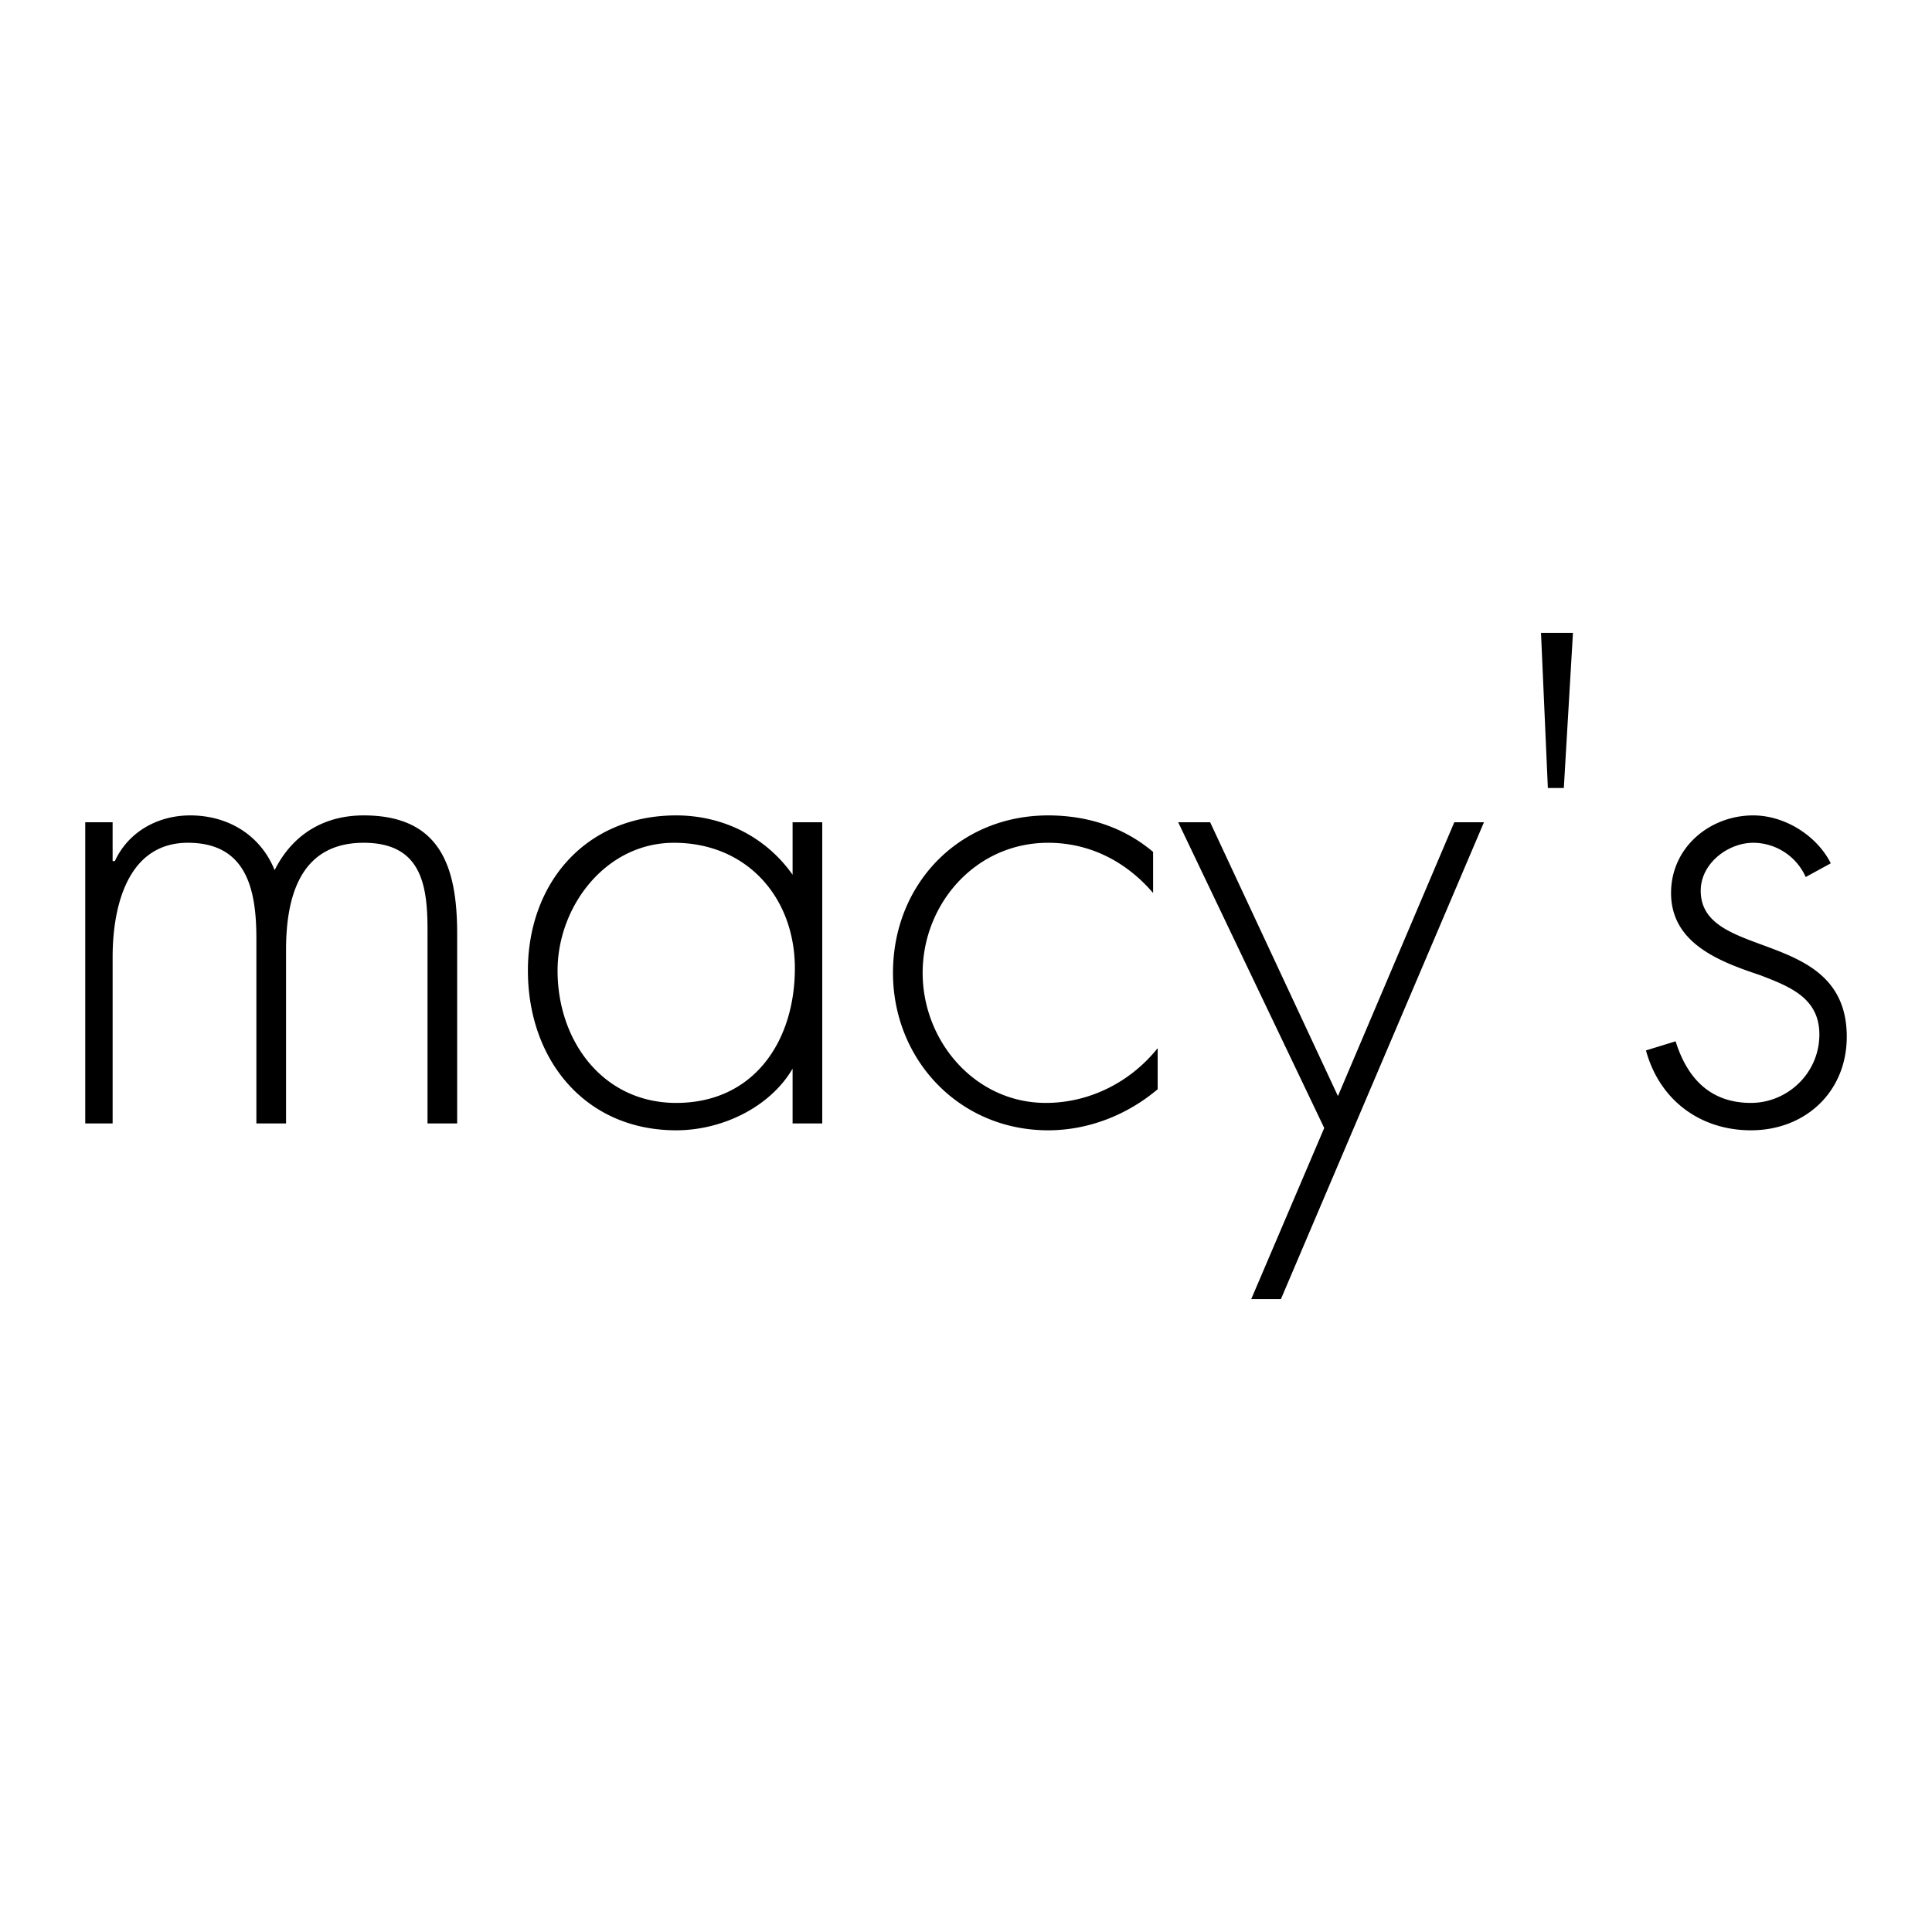 <svg xmlns="http://www.w3.org/2000/svg" width="2500" height="2500" viewBox="0 0 192.756 192.756"><g fill-rule="evenodd" clip-rule="evenodd"><path fill="#fff" d="M0 0h192.756v192.756H0V0z"/><path d="M11.236 85.906h.228c1.366-2.959 4.325-4.553 7.513-4.553 3.87 0 7.057 2.049 8.423 5.463 1.821-3.642 5.009-5.463 8.879-5.463 7.74 0 9.333 5.236 9.333 11.838v18.895h-2.959v-19.35c0-4.553-.683-8.651-6.374-8.651-6.375 0-7.74 5.463-7.74 10.7v17.301h-2.96v-18.44c0-4.781-.91-9.562-6.829-9.562-6.146 0-7.513 6.602-7.513 11.382v16.619H8.504v-30.05h2.732v3.871zM67.238 84.085c7.285 0 12.066 5.463 12.066 12.521 0 7.285-4.098 13.432-11.838 13.432-7.285 0-11.838-6.146-11.838-13.203 0-6.376 4.781-12.75 11.61-12.75zm14.798-2.049h-2.959v5.236c-2.732-3.87-7.058-5.919-11.61-5.919-9.106 0-14.798 6.83-14.798 15.481 0 8.877 5.691 15.936 14.798 15.936 4.553 0 9.334-2.277 11.61-6.146v5.463h2.959V82.036zM115.045 89.093c-2.73-3.187-6.373-5.008-10.471-5.008-7.285 0-12.521 6.146-12.521 12.976 0 6.83 5.236 12.977 12.293 12.977 4.326 0 8.424-2.049 11.154-5.463v4.098c-2.959 2.504-6.828 4.098-10.926 4.098-8.879 0-15.481-7.059-15.481-15.709 0-8.878 6.602-15.708 15.481-15.708 3.869 0 7.512 1.138 10.471 3.643v4.096zM117.549 82.036h3.187l12.75 27.318 11.61-27.318h2.959l-20.26 47.579h-2.961l7.285-17.074-14.57-30.505zM156.934 63.141l-.911 15.48h-1.593l-.684-15.48h3.188zM180.154 87.5a5.75 5.75 0 0 0-5.236-3.415c-2.504 0-5.236 2.049-5.236 4.781 0 7.057 14.57 3.642 14.57 14.57 0 5.463-4.098 9.334-9.561 9.334-5.01 0-9.107-2.959-10.473-7.969l2.959-.91c1.139 3.643 3.416 6.146 7.514 6.146 3.643 0 6.828-2.959 6.828-6.83 0-3.641-2.959-4.779-5.918-5.918-4.098-1.366-8.879-3.188-8.879-8.196 0-4.553 3.871-7.74 8.195-7.74 3.188 0 6.375 2.049 7.74 4.781l-2.503 1.366z"/></g></svg>